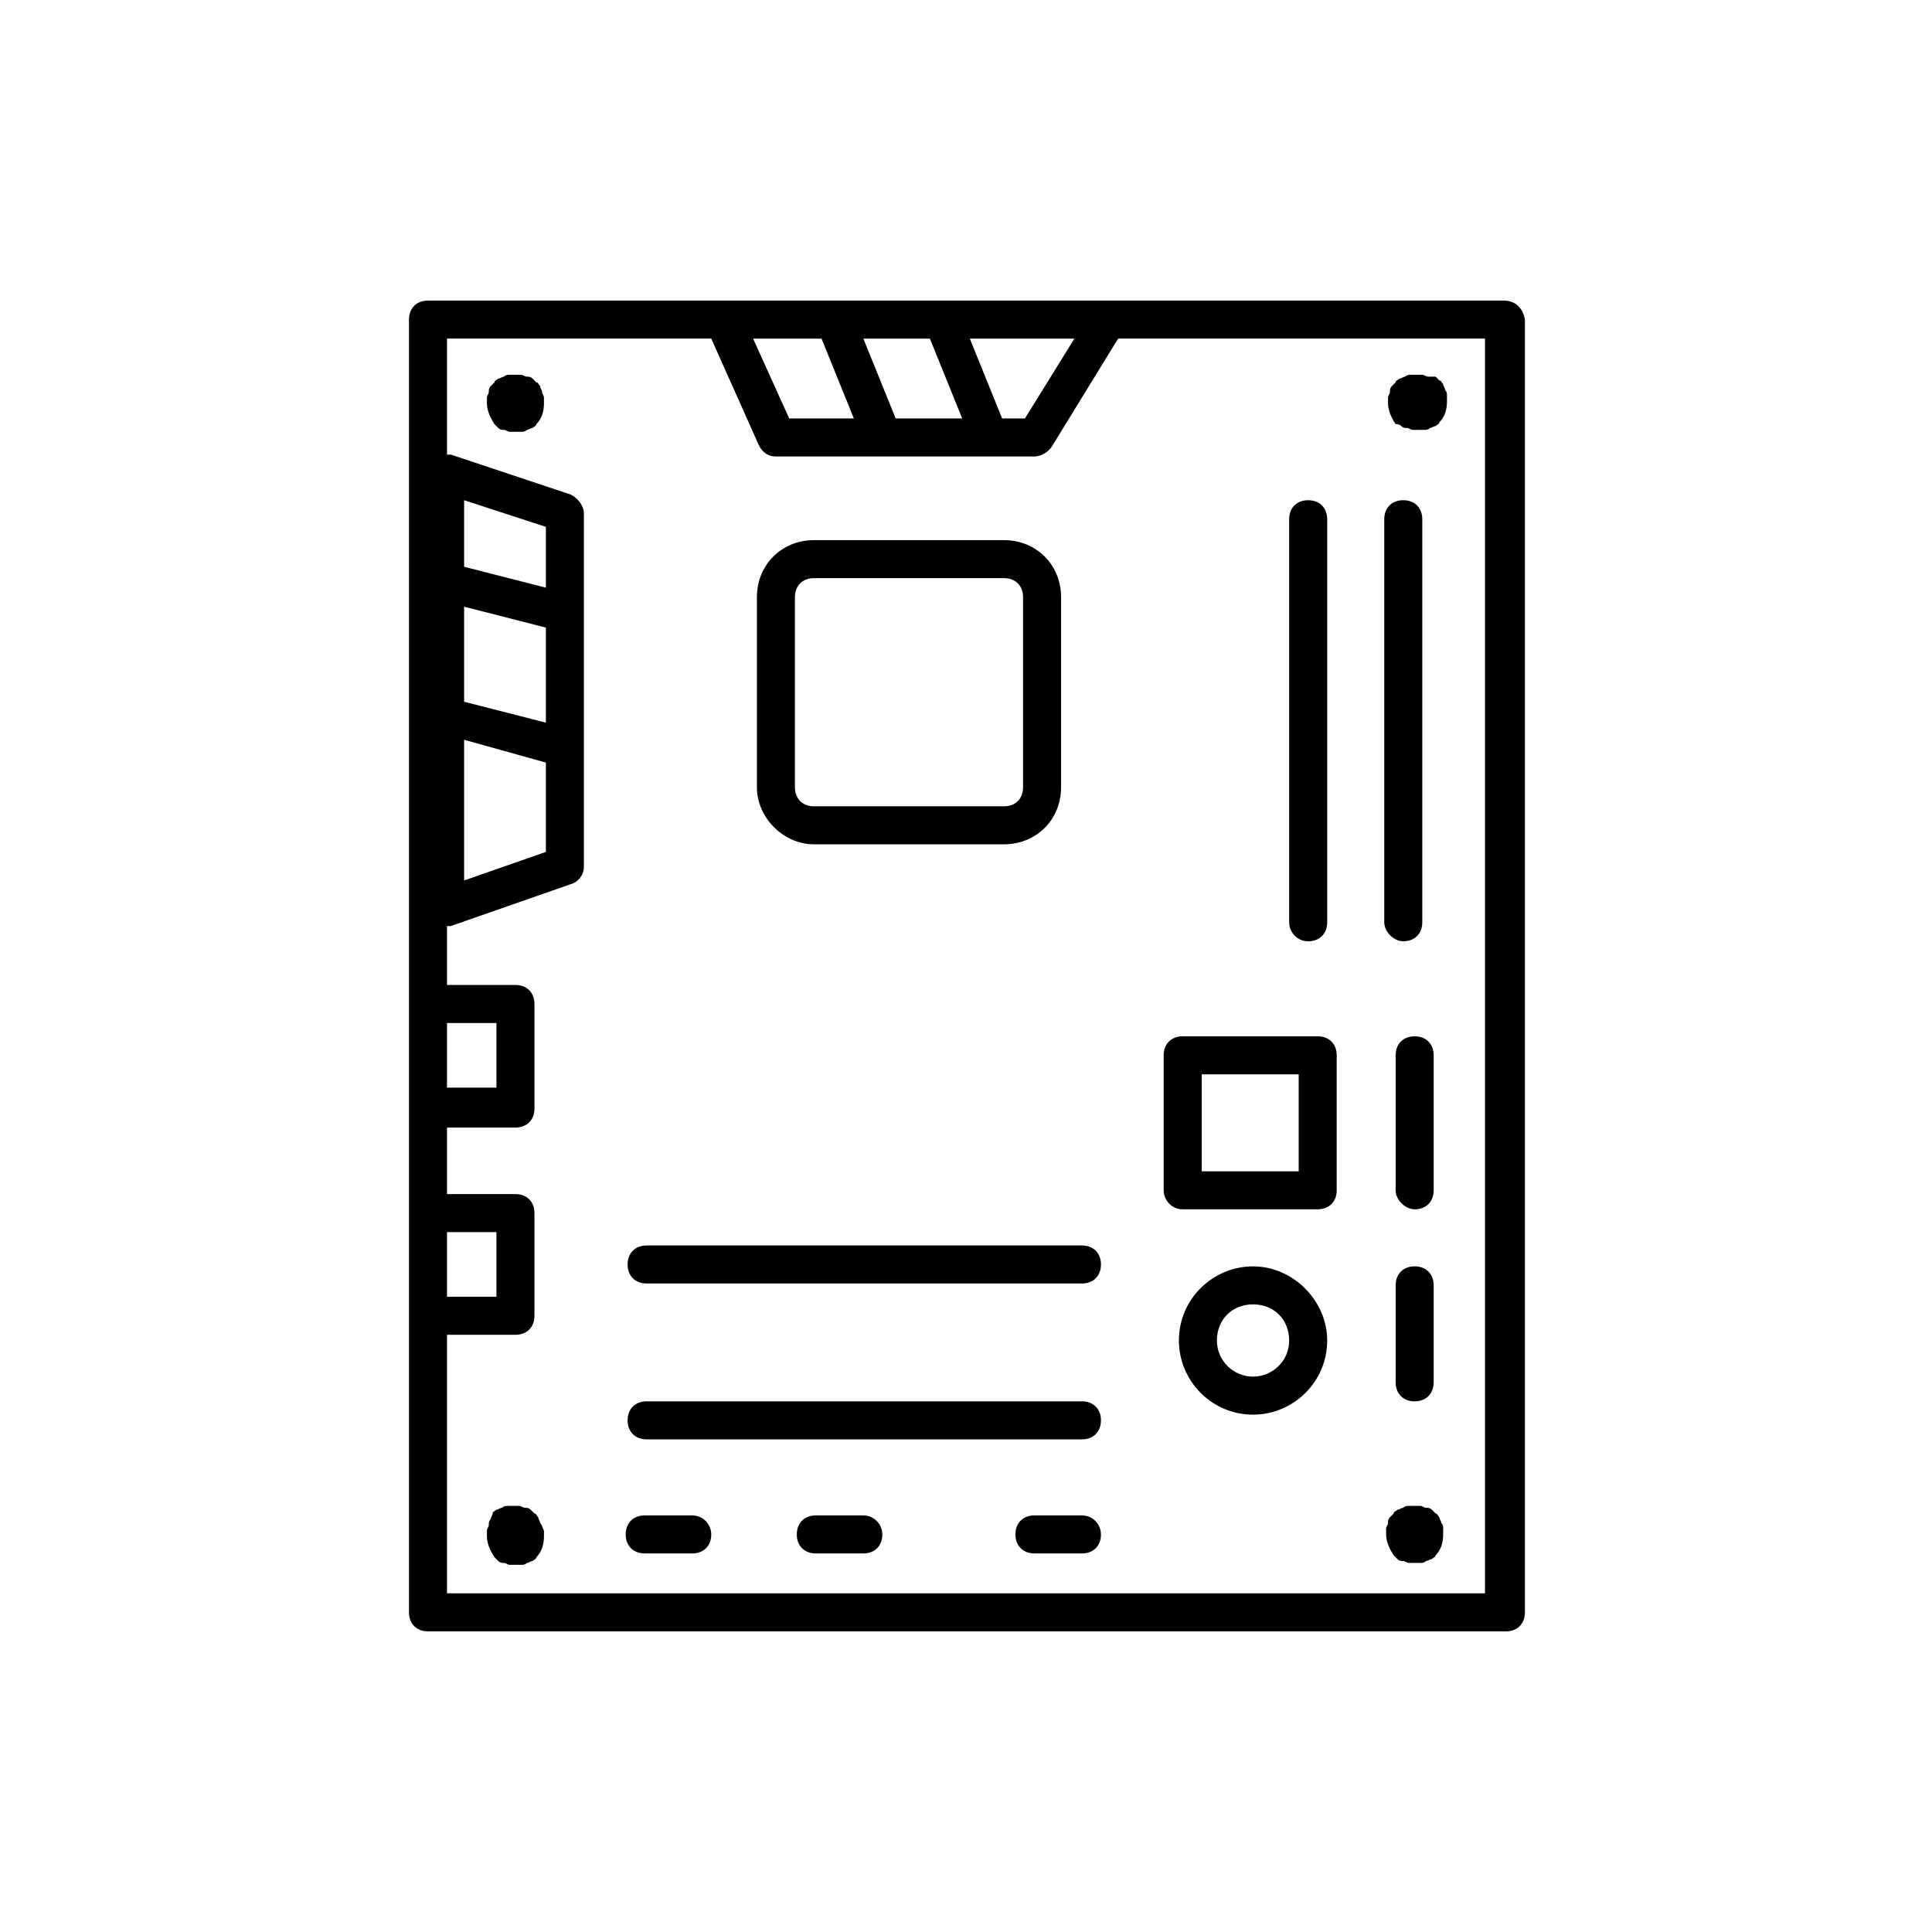 <?xml version="1.0" encoding="UTF-8"?>
<!-- Uploaded to: SVG Repo, www.svgrepo.com, Generator: SVG Repo Mixer Tools -->
<svg fill="#000000" width="800px" height="800px" version="1.1" viewBox="144 144 512 512" xmlns="http://www.w3.org/2000/svg">
 <g>
  <path d="m542.58 223.66h-285.16c-3.023 0-5.039 2.016-5.039 5.039v342.59c0 3.023 2.016 5.039 5.039 5.039h285.66c3.023 0 5.039-2.016 5.039-5.039l-0.004-342.59c-0.504-3.023-2.519-5.039-5.539-5.039zm-113.86 10.078-13.098 21.16h-6.047l-8.562-21.16zm-38.289 0 8.566 21.16h-17.633l-8.566-21.16zm-28.715 0 8.566 21.16h-17.129l-9.578-21.16zm-99.254 181.37h13.098v17.129h-13.098zm0 55.418h13.098v17.129h-13.098zm275.08 95.723h-275.08v-68.516h18.137c3.023 0 5.039-2.016 5.039-5.039v-27.207c0-3.023-2.016-5.039-5.039-5.039h-18.137v-17.633h18.137c3.023 0 5.039-2.016 5.039-5.039v-27.707c0-3.023-2.016-5.039-5.039-5.039h-18.137v-15.617h1.008l31.738-11.082c2.016-0.504 3.527-2.519 3.527-4.535l0.004-93.707c0-2.016-1.512-4.031-3.527-5.039l-31.738-10.578h-1.008l-0.004-30.734h70.031l12.594 28.215c1.008 2.016 2.519 3.023 4.535 3.023h68.52c1.512 0 3.527-1.008 4.535-2.519l17.633-28.719h97.234zm-248.88-255.93v25.191l-21.664-5.543v-25.191zm-21.664-16.121v-17.633l21.664 7.055v16.121zm21.664 51.891v23.68l-21.664 7.559v-37.281z"/>
  <path d="m515.88 393.45c3.023 0 5.039-2.016 5.039-5.039v-106.81c0-3.023-2.016-5.039-5.039-5.039s-5.039 2.016-5.039 5.039v106.81c0 2.519 2.519 5.039 5.039 5.039z"/>
  <path d="m490.68 393.45c3.023 0 5.039-2.016 5.039-5.039v-106.81c0-3.023-2.016-5.039-5.039-5.039-3.023 0-5.039 2.016-5.039 5.039v106.81c0 2.519 2.016 5.039 5.039 5.039z"/>
  <path d="m359.7 367.75h50.383c8.566 0 15.113-6.551 15.113-15.113v-50.383c0-8.566-6.551-15.113-15.113-15.113h-50.383c-8.566 0-15.113 6.551-15.113 15.113v50.383c-0.004 8.062 7.051 15.113 15.113 15.113zm-5.039-65.496c0-3.023 2.016-5.039 5.039-5.039h50.383c3.023 0 5.039 2.016 5.039 5.039v50.383c0 3.023-2.016 5.039-5.039 5.039h-50.383c-3.023 0-5.039-2.016-5.039-5.039z"/>
  <path d="m430.73 474.06h-115.37c-3.023 0-5.039 2.016-5.039 5.039 0 3.023 2.016 5.039 5.039 5.039h115.37c3.023 0 5.039-2.016 5.039-5.039 0-3.023-2.016-5.039-5.039-5.039z"/>
  <path d="m430.73 515.37h-115.37c-3.023 0-5.039 2.016-5.039 5.039 0 3.023 2.016 5.039 5.039 5.039h115.37c3.023 0 5.039-2.016 5.039-5.039 0-3.023-2.016-5.039-5.039-5.039z"/>
  <path d="m525.95 547.61c0-0.504-0.504-1.008-0.504-1.512-0.504-0.504-0.504-1.008-1.008-1.008l-1.008-1.008c-0.504-0.504-1.008-0.504-1.512-0.504-0.504 0-1.008-0.504-1.512-0.504h-3.023c-0.504 0-1.008 0-1.512 0.504-0.504 0-1.008 0.504-1.512 0.504-0.504 0.504-1.008 0.504-1.008 1.008l-1.008 1.008c-0.504 0.504-0.504 1.008-0.504 1.512 0 0.504-0.504 1.008-0.504 1.512v1.512c0 2.016 1.008 4.031 2.016 5.543 0.504 0.504 0.504 0.504 1.008 1.008s1.008 0.504 1.512 0.504 1.008 0.504 1.512 0.504h1.512 1.512c0.504 0 1.008 0 1.512-0.504 0.504 0 1.008-0.504 1.512-0.504 0.504-0.504 1.008-0.504 1.008-1.008 1.512-1.512 2.016-3.527 2.016-5.543v-1.512c0-0.504 0-1.008-0.504-1.512z"/>
  <path d="m287.14 547.61c0-0.504-0.504-1.008-0.504-1.512-0.504-0.504-0.504-1.008-1.008-1.008l-1.008-1.008c-0.504-0.504-1.008-0.504-1.512-0.504-0.504 0-1.008-0.504-1.512-0.504h-3.023c-0.504 0-1.008 0-1.512 0.504-0.504 0-1.008 0.504-1.512 0.504-0.504 0.504-1.008 0.504-1.008 1.008 0.004 0.504-0.5 1.008-0.5 1.512-0.504 0.504-0.504 1.008-0.504 1.512 0 0.504-0.504 1.008-0.504 1.512v1.512c0 2.016 1.008 4.031 2.016 5.543l1.008 1.008c0.504 0.504 1.008 0.504 1.512 0.504 0.504 0 1.008 0.504 1.512 0.504h1.512 1.512c0.504 0 1.008 0 1.512-0.504 0.504 0 1.008-0.504 1.512-0.504 0.504-0.504 1.008-0.504 1.008-1.008 1.512-1.512 2.016-3.527 2.016-5.543v-1.512c-0.508-1.008-0.508-1.512-1.012-2.016z"/>
  <path d="m515.37 256.92c0.504 0.504 1.008 0.504 1.512 0.504 0.504 0 1.008 0.504 1.512 0.504h1.512 1.512c0.504 0 1.008 0 1.512-0.504 0.504 0 1.008-0.504 1.512-0.504 0.504-0.504 1.008-0.504 1.008-1.008 1.512-1.512 2.016-3.527 2.016-5.543v-1.512c0-0.504 0-1.008-0.504-1.512 0-0.504-0.504-1.008-0.504-1.512-0.504-0.504-0.504-1.008-1.008-1.008l-1.008-1.008h-2.016c-0.504 0-1.008-0.504-1.512-0.504h-3.023c-0.504 0-1.008 0-1.512 0.504-0.504 0-1.008 0.504-1.512 0.504-0.504 0.504-1.008 0.504-1.008 1.008l-1.008 1.008c-0.504 0.504-0.504 1.008-0.504 1.512s-0.504 1.008-0.504 1.512v1.512c0 2.016 1.008 4.031 2.016 5.543 0.504 0 1.008 0 1.512 0.504z"/>
  <path d="m287.65 247.85c0-0.504-0.504-1.008-0.504-1.512-0.504-0.504-0.504-1.008-1.008-1.008-0.504-0.504-0.504-0.504-1.008-1.008-0.504-0.504-1.008-0.504-1.512-0.504-0.504 0-1.008-0.504-1.512-0.504h-3.023c-0.504 0-1.008 0-1.512 0.504-0.504 0-1.008 0.504-1.512 0.504-0.504 0.504-1.008 0.504-1.008 1.008-0.504 0.504-0.504 0.504-1.008 1.008-0.504 0.504-0.504 1.008-0.504 1.512s-0.504 1.008-0.504 1.512v1.512c0 2.016 1.008 4.031 2.016 5.543l1.008 1.008c0.504 0.504 1.008 0.504 1.512 0.504 0.504 0 1.008 0.504 1.512 0.504h1.512 1.512c0.504 0 1.008 0 1.512-0.504 0.504 0 1.008-0.504 1.512-0.504 0.504-0.504 1.008-0.504 1.008-1.008 1.512-1.512 2.016-3.527 2.016-5.543v-1.512c0-0.504-0.504-1.008-0.504-1.512z"/>
  <path d="m476.07 479.6c-10.578 0-19.648 8.566-19.648 19.648 0 10.578 8.566 19.648 19.648 19.648 10.578 0 19.648-8.566 19.648-19.648 0-10.582-9.07-19.648-19.648-19.648zm0 29.219c-5.039 0-9.574-4.031-9.574-9.574 0-5.543 4.031-9.574 9.574-9.574s9.574 4.031 9.574 9.574c-0.004 5.543-4.535 9.574-9.574 9.574z"/>
  <path d="m513.86 510.33c0 3.023 2.016 5.039 5.039 5.039 3.023 0 5.039-2.016 5.039-5.039v-25.695c0-3.023-2.016-5.039-5.039-5.039-3.023 0-5.039 2.016-5.039 5.039z"/>
  <path d="m518.9 464.48c3.023 0 5.039-2.016 5.039-5.039v-35.77c0-3.023-2.016-5.039-5.039-5.039-3.023 0-5.039 2.016-5.039 5.039v35.77c0 2.523 2.519 5.039 5.039 5.039z"/>
  <path d="m327.45 545.6h-12.594c-3.023 0-5.039 2.016-5.039 5.039 0 3.023 2.016 5.039 5.039 5.039h12.594c3.023 0 5.039-2.016 5.039-5.039 0-2.519-2.016-5.039-5.039-5.039z"/>
  <path d="m372.79 545.6h-12.594c-3.023 0-5.039 2.016-5.039 5.039 0 3.023 2.016 5.039 5.039 5.039h12.594c3.023 0 5.039-2.016 5.039-5.039 0-2.519-2.016-5.039-5.039-5.039z"/>
  <path d="m430.73 545.6h-12.594c-3.023 0-5.039 2.016-5.039 5.039 0 3.023 2.016 5.039 5.039 5.039h12.594c3.023 0 5.039-2.016 5.039-5.039 0-2.519-2.016-5.039-5.039-5.039z"/>
  <path d="m457.43 464.48h35.77c3.023 0 5.039-2.016 5.039-5.039v-35.77c0-3.023-2.016-5.039-5.039-5.039h-35.77c-3.023 0-5.039 2.016-5.039 5.039v35.77c0 2.523 2.016 5.039 5.039 5.039zm5.039-35.77h25.695v25.695h-25.695z"/>
 </g>
</svg>